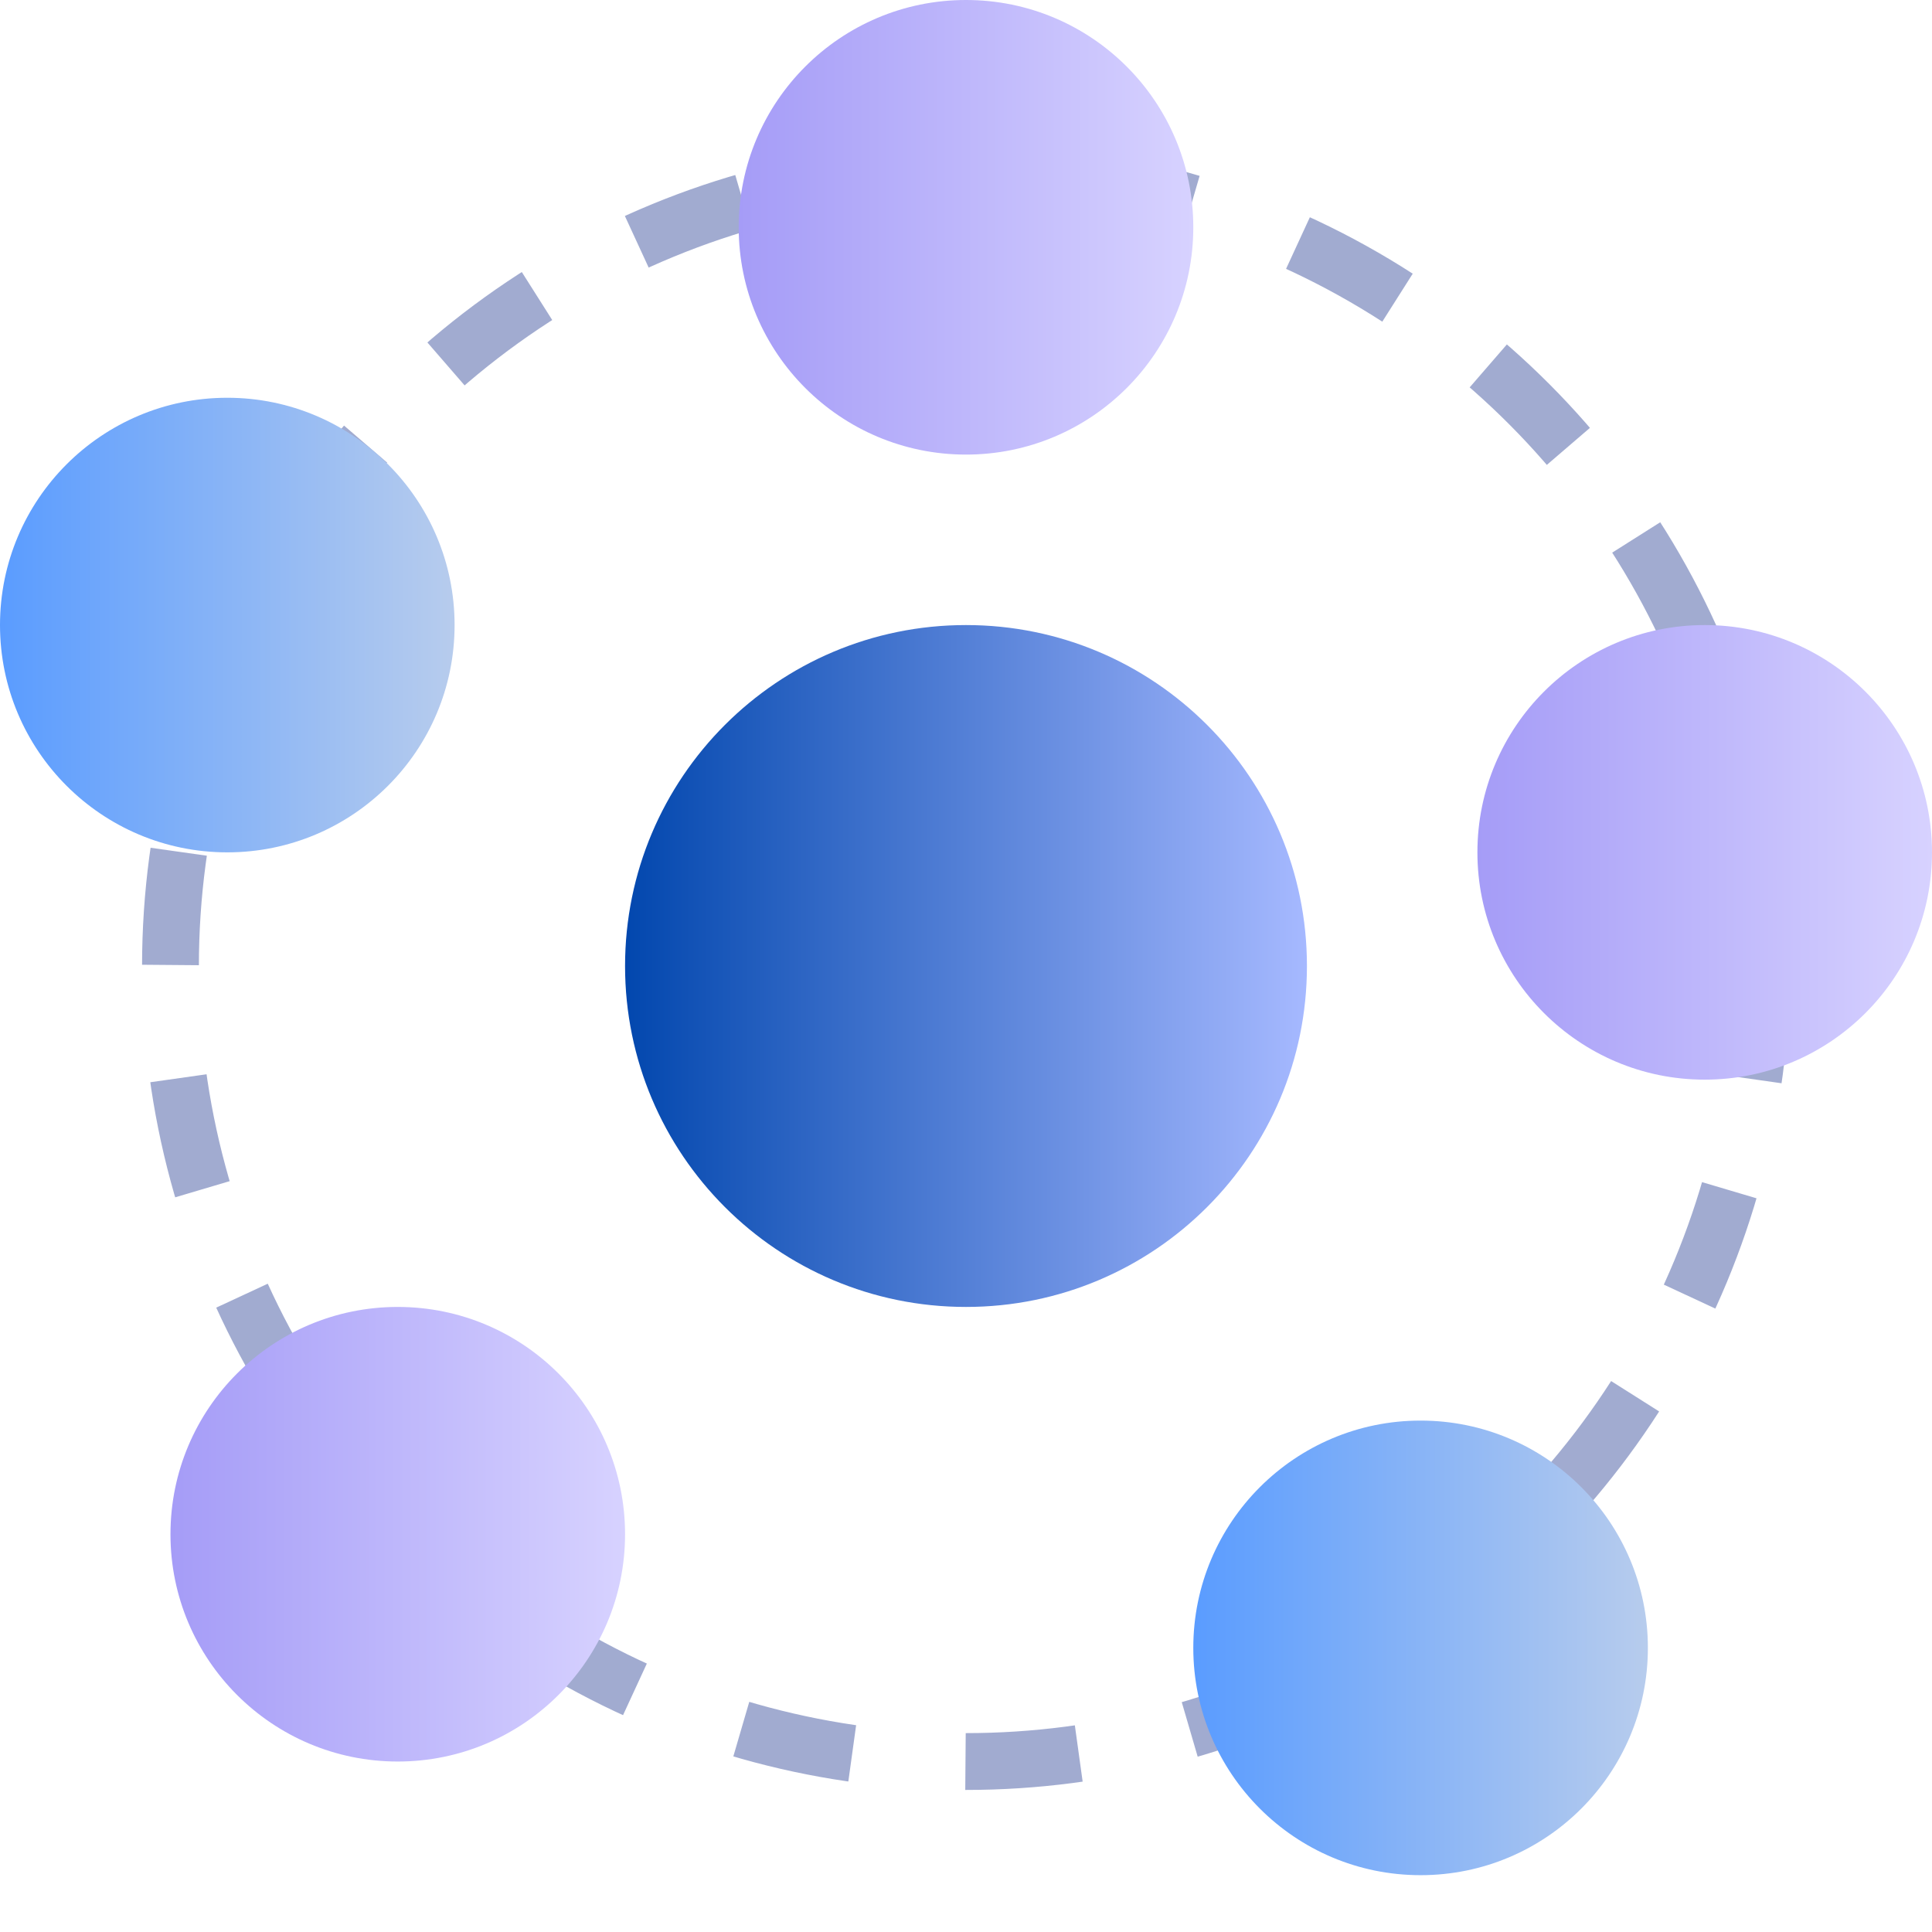 <svg xmlns="http://www.w3.org/2000/svg" width="34" height="34" viewBox="0 0 34 34" fill="none">
  <path d="M11 17C11 20.314 13.686 23 17 23C20.314 23 23 20.314 23 17C23 13.686 20.314 11 17 11C13.686 11 11 13.686 11 17Z" fill="url(#paint0_linear_17621_3830)"/>
  <circle cx="17" cy="17" r="14" stroke="#A1ABD0" stroke-dasharray="2 2"/>
  <path d="M13 4C13 6.209 14.791 8 17 8C19.209 8 21 6.209 21 4C21 1.791 19.209 0 17 0C14.791 0 13 1.791 13 4Z" fill="url(#paint1_linear_17621_3830)"/>
  <path d="M0 11C0 13.209 1.791 15 4 15C6.209 15 8 13.209 8 11C8 8.791 6.209 7 4 7C1.791 7 0 8.791 0 11Z" fill="url(#paint2_linear_17621_3830)"/>
  <path d="M3 27C3 29.209 4.791 31 7 31C9.209 31 11 29.209 11 27C11 24.791 9.209 23 7 23C4.791 23 3 24.791 3 27Z" fill="url(#paint3_linear_17621_3830)"/>
  <path d="M21 29C21 31.209 22.791 33 25 33C27.209 33 29 31.209 29 29C29 26.791 27.209 25 25 25C22.791 25 21 26.791 21 29Z" fill="url(#paint4_linear_17621_3830)"/>
  <path d="M26 15C26 17.209 27.791 19 30 19C32.209 19 34 17.209 34 15C34 12.791 32.209 11 30 11C27.791 11 26 12.791 26 15Z" fill="url(#paint5_linear_17621_3830)"/>
  <defs>
    <linearGradient id="paint0_linear_17621_3830" x1="23" y1="17" x2="11" y2="17" gradientUnits="userSpaceOnUse">
      <stop stop-color="#A6B9FF"/>
      <stop offset="1" stop-color="#0247AE"/>
    </linearGradient>
    <linearGradient id="paint1_linear_17621_3830" x1="21" y1="4" x2="13" y2="4" gradientUnits="userSpaceOnUse">
      <stop stop-color="#D7D2FF"/>
      <stop offset="1" stop-color="#A59CF7"/>
    </linearGradient>
    <linearGradient id="paint2_linear_17621_3830" x1="8" y1="11" x2="0" y2="11" gradientUnits="userSpaceOnUse">
      <stop stop-color="#B7CCED"/>
      <stop offset="1" stop-color="#5A9CFF"/>
    </linearGradient>
    <linearGradient id="paint3_linear_17621_3830" x1="11" y1="27" x2="3" y2="27" gradientUnits="userSpaceOnUse">
      <stop stop-color="#D7D2FF"/>
      <stop offset="1" stop-color="#A59CF7"/>
    </linearGradient>
    <linearGradient id="paint4_linear_17621_3830" x1="29" y1="29" x2="21" y2="29" gradientUnits="userSpaceOnUse">
      <stop stop-color="#B7CCED"/>
      <stop offset="1" stop-color="#5A9CFF"/>
    </linearGradient>
    <linearGradient id="paint5_linear_17621_3830" x1="34" y1="15" x2="26" y2="15" gradientUnits="userSpaceOnUse">
      <stop stop-color="#D7D2FF"/>
      <stop offset="1" stop-color="#A59CF7"/>
    </linearGradient>
  </defs>
</svg>